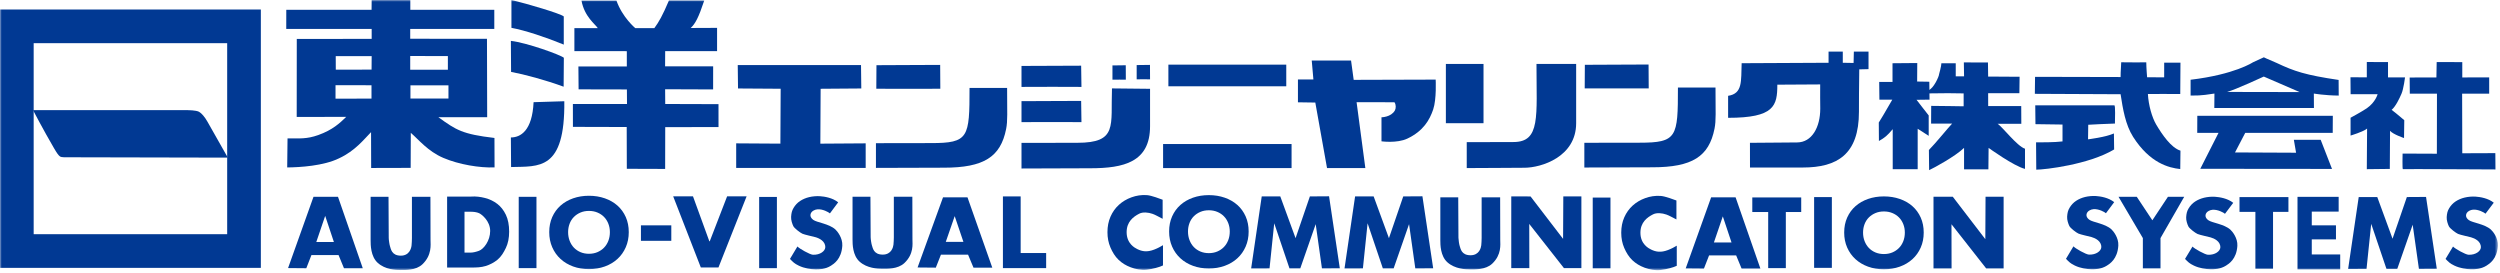 <?xml version="1.0" encoding="UTF-8"?>
<svg width="714px" height="78px" viewBox="0 0 714 78" version="1.1" xmlns="http://www.w3.org/2000/svg" xmlns:xlink="http://www.w3.org/1999/xlink">
    <!-- Generator: Sketch 48.2 (47327) - http://www.bohemiancoding.com/sketch -->
    <title>Page 1</title>
    <desc>Created with Sketch.</desc>
    <defs>
        <polygon id="path-1" points="0 77.168 713.405 77.168 713.405 -0 0 -0"></polygon>
    </defs>
    <g id="Page-1" stroke="none" stroke-width="1" fill="none" fill-rule="evenodd">
        <g>
            <path d="M531.005,19.81 C530.927,26.468 530.915,27.838 530.915,31.93 C530.915,44.078 524.754,47.842 514.86,47.842 L499.798,47.842 L499.787,40.79 C504.385,40.79 509.453,40.68 513.231,40.68 C517.467,40.68 519.866,36.354 519.866,31.03 C519.866,29.096 519.801,26.843 519.844,24.11 L507.604,24.185 C507.604,30.216 506.765,33.648 493.548,33.648 L493.548,27.366 C497.752,26.731 497.223,23.172 497.416,18.053 L522.238,17.927 L522.238,14.745 L526.3,14.745 L526.3,17.927 L529.386,17.98 L529.459,14.745 L533.65,14.745 L533.65,19.746 L531.005,19.81 Z" id="Fill-1" fill="#013993"></path>
            <path d="M250.274,25.352 L250.316,18.619 C256.265,18.619 262.026,18.535 268.513,18.535 L268.555,25.352 C263.425,25.393 256.763,25.317 250.274,25.352" id="Fill-3" fill="#013993"></path>
            <path d="M250.169,47.953 L250.169,40.892 C256.898,40.892 261.972,40.867 265.917,40.867 C276.67,40.867 276.9,39.279 276.9,25.116 L287.63,25.116 C287.63,32.227 287.826,34.465 287.344,36.877 C285.756,44.818 280.991,47.891 269.585,47.891 C264.354,47.891 258.036,47.953 250.169,47.953" id="Fill-5" fill="#013993"></path>
            <mask id="mask-2" fill="white">
                <use xlink:href="#path-1"></use>
            </mask>
            <g id="Clip-8"></g>
            <polygon id="Fill-7" fill="#013993" mask="url(#mask-2)" points="333.691 24.643 367.358 24.643 367.358 18.461 333.691 18.461"></polygon>
            <polygon id="Fill-9" fill="#013993" mask="url(#mask-2)" points="332.179 48.003 368.871 48.003 368.871 41.134 332.179 41.134"></polygon>
            <path d="M374.692,17.941 L375.105,22.698 L370.692,22.698 L370.692,29.216 L375.652,29.29 L378.999,48.003 L389.942,48.003 L387.442,29.186 L393.532,29.186 C396.76,29.186 397.284,29.214 398.266,29.214 C398.74,29.908 398.704,30.964 398.376,31.547 C397.286,33.484 394.552,33.498 394.552,33.498 L394.552,40.36 C394.552,40.36 398.973,40.987 401.945,39.581 C406.533,37.41 408.313,34.219 409.317,31.262 C410.32,28.306 410.029,22.734 410.029,22.734 L386.613,22.807 L385.862,17.291 L374.63,17.291 L374.692,17.941 Z" id="Fill-10" fill="#013993" mask="url(#mask-2)"></path>
            <path d="M291.742,24.821 L291.742,18.832 C298.009,18.832 301.944,18.761 308.777,18.761 L308.865,24.821 C303.206,24.821 298.274,24.75 291.742,24.821" id="Fill-11" fill="#013993" mask="url(#mask-2)"></path>
            <path d="M291.742,48.125 L291.742,40.81 C298.542,40.81 303.671,40.783 307.657,40.783 C319.301,40.783 317.185,35.903 317.582,25.249 L328.456,25.364 L328.456,36.05 C328.456,46.3 320.967,48.055 311.364,48.055 C306.077,48.055 299.693,48.125 291.742,48.125" id="Fill-12" fill="#013993" mask="url(#mask-2)"></path>
            <path d="M291.742,34.88 L291.742,28.892 C298.009,28.892 301.944,28.82 308.777,28.82 L308.865,34.88 C303.206,34.88 298.274,34.809 291.742,34.88" id="Fill-13" fill="#013993" mask="url(#mask-2)"></path>
            <path d="M317.717,22.761 L317.717,18.687 C319.116,18.687 319.994,18.639 321.519,18.639 L321.539,22.761 C320.276,22.761 319.175,22.713 317.717,22.761" id="Fill-14" fill="#013993" mask="url(#mask-2)"></path>
            <path d="M324.633,22.657 L324.633,18.583 C326.032,18.583 326.91,18.534 328.436,18.534 L328.455,22.657 C327.192,22.657 326.091,22.608 324.633,22.657" id="Fill-15" fill="#013993" mask="url(#mask-2)"></path>
            <path d="M418.9,48.003 L418.9,40.602 C424.596,40.602 428.893,40.565 432.233,40.565 C440.002,40.565 438.82,33.323 438.82,18.262 L450.149,18.262 L450.149,35.186 C450.149,44.827 440.176,47.91 435.338,47.91 C430.91,47.91 425.56,48.003 418.9,48.003" id="Fill-16" fill="#013993" mask="url(#mask-2)"></path>
            <polygon id="Fill-17" fill="#013993" mask="url(#mask-2)" points="412.942 35.187 423.692 35.187 423.692 18.263 412.942 18.263"></polygon>
            <polygon id="Fill-18" fill="#013993" mask="url(#mask-2)" points="210.255 47.953 210.255 40.941 222.878 41.023 222.959 25.348 210.78 25.267 210.699 18.576 245.906 18.576 245.987 25.267 234.372 25.355 234.291 41.029 247.237 40.941 247.237 47.953"></polygon>
            <path d="M452.592,25.241 L452.634,18.508 C458.583,18.508 464.344,18.424 470.831,18.424 L470.873,25.241 C465.743,25.283 459.081,25.206 452.592,25.241" id="Fill-19" fill="#013993" mask="url(#mask-2)"></path>
            <path d="M452.488,47.842 L452.488,40.78 C459.217,40.78 464.291,40.756 468.235,40.756 C478.989,40.756 479.218,39.167 479.218,25.005 L489.949,25.005 C489.949,32.116 490.145,34.353 489.663,36.766 C488.074,44.706 483.309,47.779 471.904,47.779 C466.673,47.779 460.355,47.842 452.488,47.842" id="Fill-20" fill="#013993" mask="url(#mask-2)"></path>
            <path d="M117.222,28.138 L128.08,28.138 L128.08,24.372 L117.222,24.372 L117.222,28.138 Z M117.157,19.909 L127.913,19.91 L127.913,16.019 L117.157,15.993 L117.157,19.909 Z M95.826,28.187 L106.1,28.157 L106.1,24.345 L95.826,24.33 L95.826,28.187 Z M95.901,19.906 L106.121,19.88 L106.15,16.023 L95.886,16.023 L95.901,19.906 Z M141.171,8.259 L117.157,8.259 L117.157,11.069 L139.081,11.079 L139.138,33.464 L125.19,33.464 C130.251,37.139 132.08,38.333 141.217,39.4 L141.246,47.812 C137.045,47.98 131.075,47.001 126.621,45.097 C122.163,43.192 119.552,39.845 117.325,37.937 L117.286,47.945 L106.003,47.975 L105.973,37.739 C103.945,39.783 101.493,43.041 96.835,45.215 C92.377,47.392 85.633,47.786 82.024,47.82 L82.12,39.519 C85.562,39.519 87.579,39.756 90.902,38.57 C95.014,37.101 97.059,35.149 98.882,33.378 L84.739,33.397 L84.761,11.128 L106.15,11.098 L106.15,8.259 L81.752,8.259 L81.764,2.792 L106.121,2.792 L106.15,-0 L117.187,-0 L117.187,2.792 L141.171,2.792 L141.171,8.259 Z" id="Fill-21" fill="#013993" mask="url(#mask-2)"></path>
            <path d="M163.616,29.699 L179.072,29.699 L179.043,25.546 L165.247,25.516 L165.191,18.976 L179.02,18.979 L179.02,14.614 L164.045,14.599 L164.045,8.042 L170.736,8.042 C170.053,6.945 166.902,4.781 166.072,0.153 L176.054,0.153 C177.74,4.976 181.446,8.042 181.446,8.042 L186.875,8.042 C188.19,6.243 189.173,4.557 191.058,0.121 L201.142,0.124 C199.483,5.105 198.584,6.746 197.268,7.993 L204.796,7.96 L204.796,14.612 L189.975,14.612 L189.95,18.95 L203.676,18.95 L203.667,25.54 L189.96,25.487 L189.99,29.699 L205.203,29.746 L205.209,36.285 L189.99,36.315 L189.966,48.245 L179.02,48.208 L178.987,36.276 L163.627,36.233 L163.616,29.699 Z" id="Fill-22" fill="#013993" mask="url(#mask-2)"></path>
            <path d="M145.964,20.532 L145.906,11.674 C150.44,12.185 160.101,15.676 161.035,16.497 L160.975,24.762 C155.834,22.869 149.762,21.244 145.964,20.532" id="Fill-23" fill="#013993" mask="url(#mask-2)"></path>
            <path d="M152.391,29.184 L161.169,28.912 C161.391,48.776 153.915,47.471 145.964,47.708 L145.907,39.257 C148.637,39.257 152.016,37.383 152.391,29.184" id="Fill-24" fill="#013993" mask="url(#mask-2)"></path>
            <path d="M536.759,28.457 C536.759,26.078 536.699,24.944 536.699,23.4 L540.501,23.4 L540.501,18.062 C542.307,18.062 545.838,18.002 547.57,18.002 C547.57,19.885 547.536,22.316 547.536,23.285 C548.518,23.285 549.986,23.342 551.015,23.342 C551.015,24.887 551.074,27.68 551.074,28.457 C549.905,28.457 548.698,28.505 547.361,28.505 C548.461,30.001 549.768,31.545 550.837,32.971 L550.837,38.792 C549.768,38.139 547.689,36.773 547.689,36.773 L547.689,48.32 L540.561,48.32 L540.561,36.892 C538.978,38.75 538.353,39.284 536.619,40.266 C536.619,37.532 536.581,36.905 536.581,34.991 C538.422,32.08 539.729,29.585 540.442,28.457 L536.759,28.457 Z" id="Fill-25" fill="#013993" mask="url(#mask-2)"></path>
            <path d="M560.875,17.825 C562.019,17.825 566.792,17.844 567.763,17.844 C567.763,19.013 567.814,20.854 567.814,21.867 C568.769,21.867 575.174,21.924 576.794,21.924 C576.794,23.387 576.735,25.03 576.735,26.617 L567.814,26.617 C567.814,27.674 567.826,29.728 567.826,30.299 L577.263,30.299 C577.263,31.858 577.289,33.974 577.289,35.365 C576.139,35.365 574.032,35.357 570.524,35.357 C571.835,36.169 576.082,41.763 578.34,42.476 L578.34,48.238 C575.11,47.432 567.943,42.238 567.943,42.238 C567.943,42.238 567.885,47.429 567.885,48.357 L560.936,48.357 L560.936,42.238 C558.404,44.671 552.333,47.973 550.956,48.594 C550.956,47.314 550.896,43.942 550.896,42.832 C552.817,40.911 556.234,36.646 557.529,35.3 L551.521,35.3 C551.521,34.12 551.549,31.483 551.549,30.24 C554.438,30.24 559.783,30.358 560.816,30.358 L560.816,26.676 C560.816,26.676 557.553,26.651 556.361,26.617 C556.361,26.617 551.729,26.671 550.6,26.676 C550.6,25.076 550.778,27.092 550.837,25.725 C552.202,25.309 553.808,21.816 553.808,21.152 C553.808,21.152 554.461,18.853 554.461,18.063 L558.559,18.063 L558.559,21.805 L560.936,21.805 C560.936,20.614 560.875,18.26 560.875,17.825" id="Fill-26" fill="#013993" mask="url(#mask-2)"></path>
            <path d="M581.153,26.796 C581.153,25.37 581.211,23.886 581.211,21.944 C583.372,21.944 603.39,22.002 605.643,22.002 C605.643,20.153 605.817,18.743 605.817,17.786 C607.377,17.843 611.881,17.806 612.978,17.806 C612.978,19.25 613.21,22.06 613.21,22.06 C613.21,22.06 615.65,22.077 618.086,22.093 C618.086,21.335 618.092,19.071 618.092,17.889 L622.741,17.889 C622.741,19.159 622.682,25.103 622.682,26.854 C620.075,26.854 615.058,26.796 613.441,26.854 C613.614,30.088 614.636,33.594 615.809,35.576 C617.484,38.406 620.075,42.212 622.741,43.026 C622.741,45.158 622.682,46.435 622.682,48.283 C619.448,47.936 614.018,46.608 609.224,39.099 C607.017,35.641 606.279,31.07 605.643,26.912 C602.236,26.912 582.574,26.796 581.153,26.796" id="Fill-27" fill="#013993" mask="url(#mask-2)"></path>
            <path d="M581.327,35.46 C581.327,34.371 581.268,31.326 581.268,30.088 L603.853,30.088 C604.204,30.088 604.026,34.024 604.026,35.287 C602.66,35.287 596.402,35.633 596.402,35.633 L596.345,39.792 C596.345,39.792 601.196,39.214 603.737,38.117 C603.737,39.422 603.796,41.335 603.796,42.68 C596.575,47.012 584.007,48.456 581.557,48.456 C581.557,47.226 581.5,41.675 581.5,40.658 C582.736,40.658 586.802,40.678 589.055,40.389 L589.055,35.569 C587.848,35.569 582.749,35.46 581.327,35.46" id="Fill-28" fill="#013993" mask="url(#mask-2)"></path>
            <path d="M636.064,26.257 C637.951,26.257 656.78,26.296 656.78,26.296 L646.538,21.867 C646.538,21.867 638.49,25.603 636.064,26.257 M625.635,27.295 L625.635,22.774 C638.205,21.283 643.42,17.806 643.42,17.806 C644.592,17.285 645.498,16.861 646.55,16.365 C647.77,16.977 648.681,17.249 650.277,18.005 C655.241,20.356 658.469,21.439 667.909,22.83 C667.909,24.767 667.937,25.956 667.937,27.297 C663.981,27.268 660.833,26.719 660.833,26.719 C660.833,26.719 660.862,29.854 660.862,30.848 L632.406,30.848 C632.406,29.638 632.444,28.571 632.444,26.719 C630.906,26.915 629.113,27.344 625.635,27.295" id="Fill-29" fill="#013993" mask="url(#mask-2)"></path>
            <path d="M682.016,17.727 L682.016,22.096 L686.88,22.096 C686.88,22.096 686.462,25.381 685.882,26.733 C685.303,28.087 684.207,30.405 683.047,31.372 C684.594,32.532 686.662,34.336 686.662,34.336 L686.591,39.426 C686.591,39.426 683.498,38.395 682.597,37.364 C682.597,38.653 682.531,48.242 682.531,48.242 L675.96,48.318 C675.96,48.318 676.041,39.041 676.041,36.722 C675.01,37.623 671.322,38.718 671.322,38.718 L671.322,33.627 C671.322,33.627 674.68,31.809 675.96,30.922 C678.475,29.177 679.042,26.907 679.042,26.907 L671.336,26.907 L671.297,22.059 L675.96,22.095 L675.96,17.712 L682.016,17.727 Z" id="Fill-30" fill="#013993" mask="url(#mask-2)"></path>
            <polygon id="Fill-31" fill="#013993" mask="url(#mask-2)" points="627.553 33.073 666.252 33.073 666.225 37.939 641.24 37.939 638.319 43.536 655.76 43.618 655.124 39.927 662.787 39.927 666.022 48.244 628.401 48.206 633.614 37.939 627.53 37.939"></polygon>
            <path d="M688.199,22.137 L688.241,26.754 L695.998,26.744 L695.969,43.902 L686.181,43.861 C686.181,43.861 686.069,48.388 686.262,48.311 C686.455,48.234 712.724,48.393 712.724,48.393 L712.683,43.736 L703.228,43.773 L703.185,26.761 L710.911,26.754 L710.911,22.096 L703.228,22.12 L703.228,17.739 L695.917,17.727 L695.836,22.12 L688.199,22.137 Z" id="Fill-32" fill="#013993" mask="url(#mask-2)"></path>
            <path d="M92.874,61.65 L90.332,69.122 L95.36,69.122 L92.874,61.65 Z M98.242,76.613 L96.688,72.838 L88.948,72.838 L87.479,76.613 L82.27,76.566 L89.537,56.201 L96.528,56.201 L103.609,76.613 L98.242,76.613 Z" id="Fill-33" fill="#013993" mask="url(#mask-2)"></path>
            <path d="M120.668,75.457 C118.781,77.273 115.643,77.122 114.348,77.122 C113.035,77.122 110.004,77.011 107.857,75.05 C105.86,73.226 105.85,69.927 105.85,68.665 L105.85,56.202 L110.961,56.202 L111.023,67.944 C111.023,68.517 111.244,69.954 111.388,70.35 C111.642,71.053 111.824,73.015 114.481,73.015 C116.992,73.015 117.465,70.794 117.538,70.128 C117.596,69.602 117.647,68.554 117.647,67.981 L117.646,56.202 L122.931,56.202 L122.961,68.61 C122.961,69.872 123.398,72.829 120.668,75.457" id="Fill-34" fill="#013993" mask="url(#mask-2)"></path>
            <path d="M139.992,65.968 C139.992,63.107 137.573,61.214 136.821,60.881 C136.119,60.571 135.237,60.474 134.45,60.474 L132.663,60.474 L132.663,72.151 L134.343,72.151 C135.165,72.151 136.083,71.894 136.821,71.62 C138.161,71.121 139.992,68.761 139.992,65.968 M145.413,66.167 C145.413,67.95 145.105,69.489 144.488,70.783 C143.872,72.078 143.127,73.313 142.117,74.147 C141.108,74.981 139.953,75.582 138.684,75.975 C137.415,76.368 136.076,76.407 134.772,76.407 L127.696,76.407 L127.696,56.142 L134.558,56.142 C135.898,56.042 137.22,56.21 138.525,56.545 C139.828,56.881 140.991,57.437 142.009,58.214 C143.027,58.99 143.849,60.031 144.475,61.335 C145.1,62.639 145.413,64.25 145.413,66.167" id="Fill-35" fill="#013993" mask="url(#mask-2)"></path>
            <polygon id="Fill-36" fill="#013993" mask="url(#mask-2)" points="148.146 76.579 153.213 76.579 153.213 56.212 148.146 56.212"></polygon>
            <path d="M174.184,66.302 C174.184,65.441 174.037,64.635 173.743,63.886 C173.448,63.138 173.04,62.496 172.52,61.963 C171.999,61.429 171.371,61.008 170.635,60.699 C169.898,60.39 169.088,60.236 168.204,60.236 C167.32,60.236 166.515,60.39 165.788,60.699 C165.062,61.008 164.433,61.429 163.903,61.963 C163.373,62.496 162.965,63.138 162.681,63.886 C162.396,64.635 162.253,65.441 162.253,66.302 C162.253,67.2 162.401,68.029 162.695,68.786 C162.99,69.545 163.397,70.196 163.917,70.739 C164.438,71.281 165.062,71.707 165.788,72.016 C166.515,72.325 167.32,72.48 168.204,72.48 C169.088,72.48 169.893,72.325 170.62,72.016 C171.346,71.707 171.975,71.281 172.505,70.739 C173.035,70.196 173.448,69.545 173.743,68.786 C174.037,68.029 174.184,67.2 174.184,66.302 M179.575,66.302 C179.575,67.874 179.29,69.311 178.721,70.613 C178.151,71.914 177.361,73.028 176.35,73.954 C175.338,74.881 174.135,75.597 172.741,76.103 C171.346,76.608 169.834,76.861 168.204,76.861 C166.574,76.861 165.067,76.608 163.682,76.103 C162.298,75.597 161.099,74.881 160.088,73.954 C159.076,73.028 158.286,71.914 157.717,70.613 C157.147,69.311 156.862,67.874 156.862,66.302 C156.862,64.71 157.147,63.273 157.717,61.991 C158.286,60.709 159.076,59.618 160.088,58.719 C161.099,57.821 162.298,57.128 163.682,56.641 C165.067,56.155 166.574,55.91 168.204,55.91 C169.834,55.91 171.346,56.155 172.741,56.641 C174.135,57.128 175.338,57.821 176.35,58.719 C177.361,59.618 178.151,60.709 178.721,61.991 C179.29,63.273 179.575,64.71 179.575,66.302" id="Fill-37" fill="#013993" mask="url(#mask-2)"></path>
            <polygon id="Fill-38" fill="#013993" mask="url(#mask-2)" points="183.051 68.777 191.725 68.777 191.725 64.358 183.051 64.358"></polygon>
            <polygon id="Fill-39" fill="#013993" mask="url(#mask-2)" points="205.192 76.387 200.154 76.387 192.259 56.07 197.915 56.07 202.588 68.911 202.705 68.911 207.667 56.07 213.234 56.07"></polygon>
            <polygon id="Fill-40" fill="#013993" mask="url(#mask-2)" points="216.816 76.591 221.883 76.591 221.883 56.244 216.816 56.244"></polygon>
            <path d="M237.026,60.944 C236.621,60.581 234.964,59.672 233.492,59.781 C232.68,59.841 231.945,60.29 231.686,60.726 C231.288,61.4 231.392,62.143 232.276,62.798 C233.308,63.561 236.768,63.888 238.573,65.524 C239.145,66.042 240.69,67.951 240.562,70.176 C240.34,74.028 238.099,75.383 237.321,75.882 C235.738,76.901 233.887,76.965 232.865,76.937 C231.577,76.901 229.734,76.646 228.151,75.882 C226.82,75.24 226.534,74.875 225.611,73.956 L227.746,70.394 C228.256,70.995 231.319,72.72 232.166,72.756 C234.268,72.847 235.665,71.666 235.701,70.649 C235.766,68.868 233.934,68.031 232.901,67.74 C232.355,67.586 229.821,67.041 229.183,66.759 C228.544,66.478 226.873,65.207 226.569,64.578 C226.262,63.95 225.881,62.824 225.942,61.925 C226.016,60.835 226.171,60.17 226.642,59.381 C227.113,58.593 227.724,57.922 228.489,57.415 C229.256,56.908 230.119,56.538 231.083,56.303 C232.044,56.069 233.212,55.97 234.191,56.037 C235.451,56.123 237.763,56.473 239.383,57.782 L237.026,60.944 Z" id="Fill-41" fill="#013993" mask="url(#mask-2)"></path>
            <polygon id="Fill-42" fill="#013993" mask="url(#mask-2)" points="286.434 76.576 286.434 56.095 291.501 56.095 291.501 72.266 298.78 72.266 298.78 76.576"></polygon>
            <path d="M332.15,75.809 C331.211,76.287 329.176,76.831 327.541,77.025 C325.942,77.216 324.296,76.862 322.932,76.344 C321.567,75.828 320.464,75.154 319.462,74.206 C318.461,73.255 317.712,72.004 317.143,70.68 C316.573,69.358 316.289,67.9 316.289,66.308 C316.289,64.678 316.578,63.202 317.158,61.879 C317.737,60.554 318.537,59.428 319.559,58.498 C320.58,57.569 321.778,56.853 323.152,56.355 C324.527,55.856 326.004,55.611 327.59,55.73 C328.879,55.828 331.401,56.807 332.051,57.044 L332.051,62.489 C330.713,61.809 329.955,61.353 329.176,61.078 C327.938,60.642 326.401,60.495 325.36,61.031 C323.689,61.889 321.768,63.315 321.768,66.308 C321.768,69.587 324.108,70.796 324.815,71.142 C326.203,71.823 327.59,72.067 329.622,71.288 C330.72,70.868 331.505,70.413 332.15,70.025 L332.15,75.809 Z" id="Fill-43" fill="#013993" mask="url(#mask-2)"></path>
            <polygon id="Fill-44" fill="#013993" mask="url(#mask-2)" points="377.548 76.661 375.764 64.015 371.356 76.661 368.279 76.661 363.918 63.762 362.579 76.661 357.327 76.682 360.349 56.096 365.649 56.096 370.014 68.017 374.101 56.096 379.579 56.06 382.651 76.631"></polygon>
            <polygon id="Fill-45" fill="#013993" mask="url(#mask-2)" points="446.665 76.574 436.753 63.951 436.78 76.574 431.618 76.574 431.618 56.095 437.124 56.102 446.417 68.221 446.481 56.095 451.644 56.095 451.644 76.574"></polygon>
            <polygon id="Fill-46" fill="#013993" mask="url(#mask-2)" points="510.033 60.553 510.033 76.58 504.996 76.58 504.996 60.553 500.457 60.553 500.457 56.389 514.428 56.389 514.428 60.553"></polygon>
            <polygon id="Fill-47" fill="#013993" mask="url(#mask-2)" points="617.039 67.996 617.039 76.663 612.001 76.663 612.001 67.996 605.053 56.208 610.264 56.208 614.712 62.916 619.16 56.208 623.808 56.208"></polygon>
            <polygon id="Fill-48" fill="#013993" mask="url(#mask-2)" points="656.167 76.944 656.167 56.219 667.92 56.219 667.92 60.434 660.241 60.434 660.241 64.357 667.153 64.357 667.153 68.367 660.241 68.367 660.241 72.671 668.363 72.671 668.363 76.944"></polygon>
            <path d="M258.303,75.118 C256.416,76.904 253.278,76.756 251.983,76.756 C250.67,76.756 247.64,76.646 245.492,74.718 C243.495,72.924 243.485,69.68 243.485,68.438 L243.485,56.182 L248.596,56.182 L248.658,67.729 C248.658,68.293 248.879,69.706 249.023,70.096 C249.278,70.787 249.459,72.716 252.116,72.716 C254.627,72.716 255.1,70.532 255.173,69.877 C255.231,69.359 255.282,68.329 255.282,67.766 L255.281,56.182 L260.566,56.182 L260.596,68.385 C260.596,69.626 261.033,72.534 258.303,75.118" id="Fill-49" fill="#013993" mask="url(#mask-2)"></path>
            <path d="M272.662,61.724 L270.12,69.072 L275.148,69.072 L272.662,61.724 Z M278.029,76.439 L276.475,72.727 L268.735,72.727 L267.266,76.439 L262.058,76.392 L269.325,56.365 L276.316,56.365 L283.396,76.439 L278.029,76.439 Z" id="Fill-50" fill="#013993" mask="url(#mask-2)"></path>
            <path d="M351.222,66.118 C351.222,65.257 351.075,64.451 350.78,63.702 C350.486,62.954 350.077,62.312 349.557,61.779 C349.037,61.245 348.409,60.824 347.672,60.515 C346.936,60.206 346.125,60.052 345.242,60.052 C344.358,60.052 343.553,60.206 342.826,60.515 C342.099,60.824 341.471,61.245 340.941,61.779 C340.41,62.312 340.003,62.954 339.718,63.702 C339.433,64.451 339.291,65.257 339.291,66.118 C339.291,67.016 339.438,67.845 339.733,68.603 C340.028,69.361 340.435,70.013 340.955,70.555 C341.475,71.098 342.099,71.524 342.826,71.833 C343.553,72.141 344.358,72.296 345.242,72.296 C346.125,72.296 346.93,72.141 347.658,71.833 C348.384,71.524 349.013,71.098 349.543,70.555 C350.073,70.013 350.486,69.361 350.78,68.603 C351.075,67.845 351.222,67.016 351.222,66.118 M356.613,66.118 C356.613,67.69 356.328,69.128 355.759,70.429 C355.189,71.73 354.399,72.844 353.387,73.77 C352.376,74.697 351.173,75.413 349.778,75.919 C348.384,76.425 346.872,76.677 345.242,76.677 C343.611,76.677 342.104,76.425 340.72,75.919 C339.335,75.413 338.137,74.697 337.126,73.77 C336.114,72.844 335.324,71.73 334.754,70.429 C334.184,69.128 333.9,67.69 333.9,66.118 C333.9,64.526 334.184,63.09 334.754,61.807 C335.324,60.525 336.114,59.434 337.126,58.535 C338.137,57.637 339.335,56.944 340.72,56.457 C342.104,55.971 343.611,55.727 345.242,55.727 C346.872,55.727 348.384,55.971 349.778,56.457 C351.173,56.944 352.376,57.637 353.387,58.535 C354.399,59.434 355.189,60.525 355.759,61.807 C356.328,63.09 356.613,64.526 356.613,66.118" id="Fill-51" fill="#013993" mask="url(#mask-2)"></path>
            <path d="M426.178,75.301 C424.29,77.088 421.153,76.939 419.858,76.939 C418.544,76.939 415.514,76.83 413.366,74.901 C411.369,73.108 411.36,69.863 411.36,68.622 L411.36,56.365 L416.471,56.365 L416.533,67.913 C416.533,68.476 416.753,69.89 416.897,70.279 C417.152,70.971 417.334,72.9 419.991,72.9 C422.502,72.9 422.975,70.716 423.047,70.061 C423.105,69.543 423.157,68.513 423.157,67.949 L423.156,56.365 L428.441,56.365 L428.47,68.569 C428.47,69.81 428.907,72.717 426.178,75.301" id="Fill-52" fill="#013993" mask="url(#mask-2)"></path>
            <polygon id="Fill-53" fill="#013993" mask="url(#mask-2)" points="454.883 76.636 459.95 76.636 459.95 56.427 454.883 56.427"></polygon>
            <path d="M492.035,61.797 L489.493,69.246 L494.521,69.246 L492.035,61.797 Z M497.403,76.714 L495.849,72.951 L488.109,72.951 L486.64,76.714 L481.432,76.668 L488.698,56.365 L495.689,56.365 L502.77,76.714 L497.403,76.714 Z" id="Fill-54" fill="#013993" mask="url(#mask-2)"></path>
            <polygon id="Fill-55" fill="#013993" mask="url(#mask-2)" points="518.112 76.498 523.178 76.498 523.178 56.289 518.112 56.289"></polygon>
            <path d="M544.022,66.417 C544.022,65.562 543.875,64.762 543.58,64.018 C543.286,63.274 542.877,62.636 542.357,62.106 C541.836,61.576 541.209,61.158 540.472,60.851 C539.735,60.544 538.925,60.391 538.042,60.391 C537.158,60.391 536.352,60.544 535.626,60.851 C534.899,61.158 534.27,61.576 533.741,62.106 C533.21,62.636 532.802,63.274 532.518,64.018 C532.233,64.762 532.09,65.562 532.09,66.417 C532.09,67.311 532.238,68.134 532.533,68.887 C532.828,69.64 533.235,70.287 533.755,70.826 C534.275,71.365 534.899,71.788 535.626,72.096 C536.352,72.402 537.158,72.556 538.042,72.556 C538.925,72.556 539.73,72.402 540.458,72.096 C541.184,71.788 541.812,71.365 542.342,70.826 C542.873,70.287 543.286,69.64 543.58,68.887 C543.875,68.134 544.022,67.311 544.022,66.417 M549.413,66.417 C549.413,67.979 549.127,69.407 548.559,70.7 C547.989,71.993 547.199,73.1 546.187,74.021 C545.175,74.941 543.973,75.652 542.578,76.155 C541.184,76.657 539.671,76.908 538.042,76.908 C536.411,76.908 534.904,76.657 533.519,76.155 C532.135,75.652 530.937,74.941 529.925,74.021 C528.914,73.1 528.124,71.993 527.554,70.7 C526.984,69.407 526.7,67.979 526.7,66.417 C526.7,64.837 526.984,63.409 527.554,62.134 C528.124,60.861 528.914,59.777 529.925,58.884 C530.937,57.991 532.135,57.303 533.519,56.819 C534.904,56.336 536.411,56.094 538.042,56.094 C539.671,56.094 541.184,56.336 542.578,56.819 C543.973,57.303 545.175,57.991 546.187,58.884 C547.199,59.777 547.989,60.861 548.559,62.134 C549.127,63.409 549.413,64.837 549.413,66.417" id="Fill-56" fill="#013993" mask="url(#mask-2)"></path>
            <polygon id="Fill-57" fill="#013993" mask="url(#mask-2)" points="404.212 76.661 402.428 64.015 398.022 76.661 394.945 76.661 390.584 63.762 389.245 76.661 383.991 76.682 387.015 56.096 392.315 56.096 396.68 68.017 400.767 56.096 406.245 56.06 409.317 76.631"></polygon>
            <path d="M478.887,75.908 C477.949,76.382 475.913,76.923 474.279,77.116 C472.679,77.304 471.034,76.954 469.669,76.439 C468.304,75.926 467.201,75.258 466.2,74.314 C465.199,73.371 464.45,72.127 463.88,70.812 C463.311,69.498 463.026,68.05 463.026,66.468 C463.026,64.848 463.316,63.381 463.895,62.067 C464.474,60.752 465.275,59.633 466.296,58.708 C467.318,57.784 468.515,57.075 469.89,56.579 C471.265,56.084 472.741,55.84 474.327,55.959 C475.616,56.055 478.139,57.028 478.788,57.263 L478.788,62.673 C477.45,61.997 476.692,61.545 475.913,61.272 C474.675,60.837 473.138,60.693 472.098,61.224 C470.426,62.077 468.505,63.494 468.505,66.468 C468.505,69.725 470.845,70.927 471.552,71.271 C472.94,71.947 474.327,72.189 476.36,71.416 C477.457,70.999 478.243,70.547 478.887,70.16 L478.887,75.908 Z" id="Fill-58" fill="#013993" mask="url(#mask-2)"></path>
            <polygon id="Fill-59" fill="#013993" mask="url(#mask-2)" points="567.255 76.665 557.343 64.042 557.37 76.665 552.209 76.665 552.209 56.186 557.715 56.192 567.008 68.312 567.072 56.186 572.234 56.186 572.234 76.665"></polygon>
            <polygon id="Fill-60" fill="#013993" mask="url(#mask-2)" points="690.846 76.807 689.062 64.182 684.656 76.807 681.578 76.807 677.217 63.93 675.879 76.807 670.625 76.827 673.649 56.277 678.948 56.277 683.313 68.178 687.399 56.277 692.878 56.242 695.95 76.776"></polygon>
            <polygon id="Fill-61" fill="#013993" mask="url(#mask-2)" points="649.179 60.511 649.179 76.758 644.141 76.758 644.141 60.511 639.603 60.511 639.603 56.29 653.575 56.29 653.575 60.511"></polygon>
            <path d="M601.457,60.899 C601.052,60.535 599.394,59.626 597.922,59.735 C597.11,59.795 596.375,60.244 596.117,60.681 C595.719,61.356 595.822,62.099 596.707,62.754 C597.737,63.518 601.199,63.845 603.004,65.482 C603.576,66.001 605.12,67.912 604.992,70.137 C604.771,73.993 602.529,75.347 601.752,75.847 C600.168,76.866 598.316,76.931 597.296,76.902 C596.007,76.866 594.166,76.611 592.582,75.847 C591.25,75.205 590.964,74.84 590.041,73.92 L592.177,70.355 C592.687,70.957 595.749,72.683 596.596,72.719 C598.698,72.81 600.095,71.628 600.132,70.61 C600.196,68.829 598.364,67.991 597.333,67.701 C596.785,67.545 594.251,67 593.613,66.718 C592.975,66.437 591.303,65.166 590.999,64.536 C590.693,63.907 590.311,62.781 590.373,61.881 C590.446,60.79 590.601,60.124 591.072,59.335 C591.544,58.546 592.154,57.875 592.92,57.368 C593.686,56.86 594.551,56.49 595.513,56.255 C596.475,56.021 597.642,55.922 598.621,55.989 C599.882,56.075 602.193,56.425 603.814,57.735 L601.457,60.899 Z" id="Fill-62" fill="#013993" mask="url(#mask-2)"></path>
            <path d="M635.455,61.06 C635.05,60.7 633.392,59.8 631.92,59.908 C631.108,59.968 630.373,60.413 630.115,60.844 C629.717,61.513 629.82,62.248 630.704,62.897 C631.735,63.653 635.197,63.977 637.002,65.597 C637.573,66.111 639.118,68.001 638.99,70.207 C638.769,74.022 636.526,75.364 635.749,75.859 C634.166,76.867 632.314,76.93 631.294,76.903 C630.005,76.867 628.163,76.615 626.58,75.859 C625.247,75.222 624.962,74.862 624.039,73.951 L626.175,70.421 C626.685,71.016 629.747,72.725 630.594,72.761 C632.696,72.852 634.092,71.681 634.129,70.674 C634.193,68.91 632.361,68.082 631.33,67.793 C630.783,67.641 628.249,67.1 627.611,66.822 C626.973,66.543 625.301,65.284 624.996,64.662 C624.691,64.038 624.309,62.923 624.37,62.032 C624.444,60.953 624.599,60.294 625.07,59.513 C625.541,58.731 626.152,58.066 626.918,57.565 C627.684,57.062 628.548,56.697 629.511,56.464 C630.473,56.231 631.639,56.133 632.619,56.2 C633.879,56.285 636.191,56.633 637.811,57.928 L635.455,61.06 Z" id="Fill-63" fill="#013993" mask="url(#mask-2)"></path>
            <path d="M709.862,61.028 C709.457,60.667 707.799,59.765 706.327,59.873 C705.515,59.933 704.78,60.379 704.522,60.812 C704.124,61.481 704.227,62.219 705.111,62.869 C706.142,63.627 709.604,63.951 711.409,65.576 C711.981,66.09 713.525,67.986 713.397,70.195 C713.176,74.02 710.933,75.365 710.157,75.861 C708.573,76.872 706.721,76.936 705.701,76.908 C704.412,76.872 702.57,76.619 700.987,75.861 C699.654,75.223 699.369,74.862 698.446,73.949 L700.582,70.412 C701.092,71.008 704.154,72.721 705.001,72.757 C707.103,72.847 708.5,71.674 708.536,70.664 C708.6,68.896 706.768,68.066 705.737,67.777 C705.19,67.624 702.656,67.082 702.018,66.802 C701.38,66.523 699.708,65.261 699.403,64.637 C699.098,64.013 698.716,62.895 698.777,62.003 C698.851,60.92 699.006,60.259 699.477,59.476 C699.949,58.694 700.559,58.028 701.325,57.524 C702.091,57.021 702.955,56.653 703.918,56.42 C704.88,56.187 706.047,56.09 707.026,56.156 C708.287,56.241 710.598,56.589 712.218,57.888 L709.862,61.028 Z" id="Fill-64" fill="#013993" mask="url(#mask-2)"></path>
            <path d="M9.616,66.886 L64.882,66.886 L64.882,12.331 L9.616,12.331 L9.616,66.886 Z M0,76.502 L74.498,76.502 L74.498,2.715 L0,2.715 L0,76.502 Z" id="Fill-65" fill="#013993" mask="url(#mask-2)"></path>
            <path d="M56.83,31.923 C57.571,32.321 58.493,33.416 59.243,34.745 C61.67,39.049 65.066,45.02 65.066,45.02 C65.066,45.02 32.443,44.946 20.719,44.919 C18.772,44.915 17.598,45.013 17.133,44.675 C16.668,44.337 16.271,43.767 15.414,42.304 C12.43,37.208 9.435,31.46 9.435,31.46 L53.603,31.46 C53.603,31.46 55.967,31.46 56.83,31.923" id="Fill-66" fill="#013993" mask="url(#mask-2)"></path>
            <path d="M146.066,7.951 L146.066,-0 C150.577,1.068 160.081,3.873 161.013,4.695 L161.013,12.739 C155.905,10.632 149.905,8.653 146.066,7.951" id="Fill-67" fill="#013993" mask="url(#mask-2)"></path>
        </g>
    </g>
</svg>